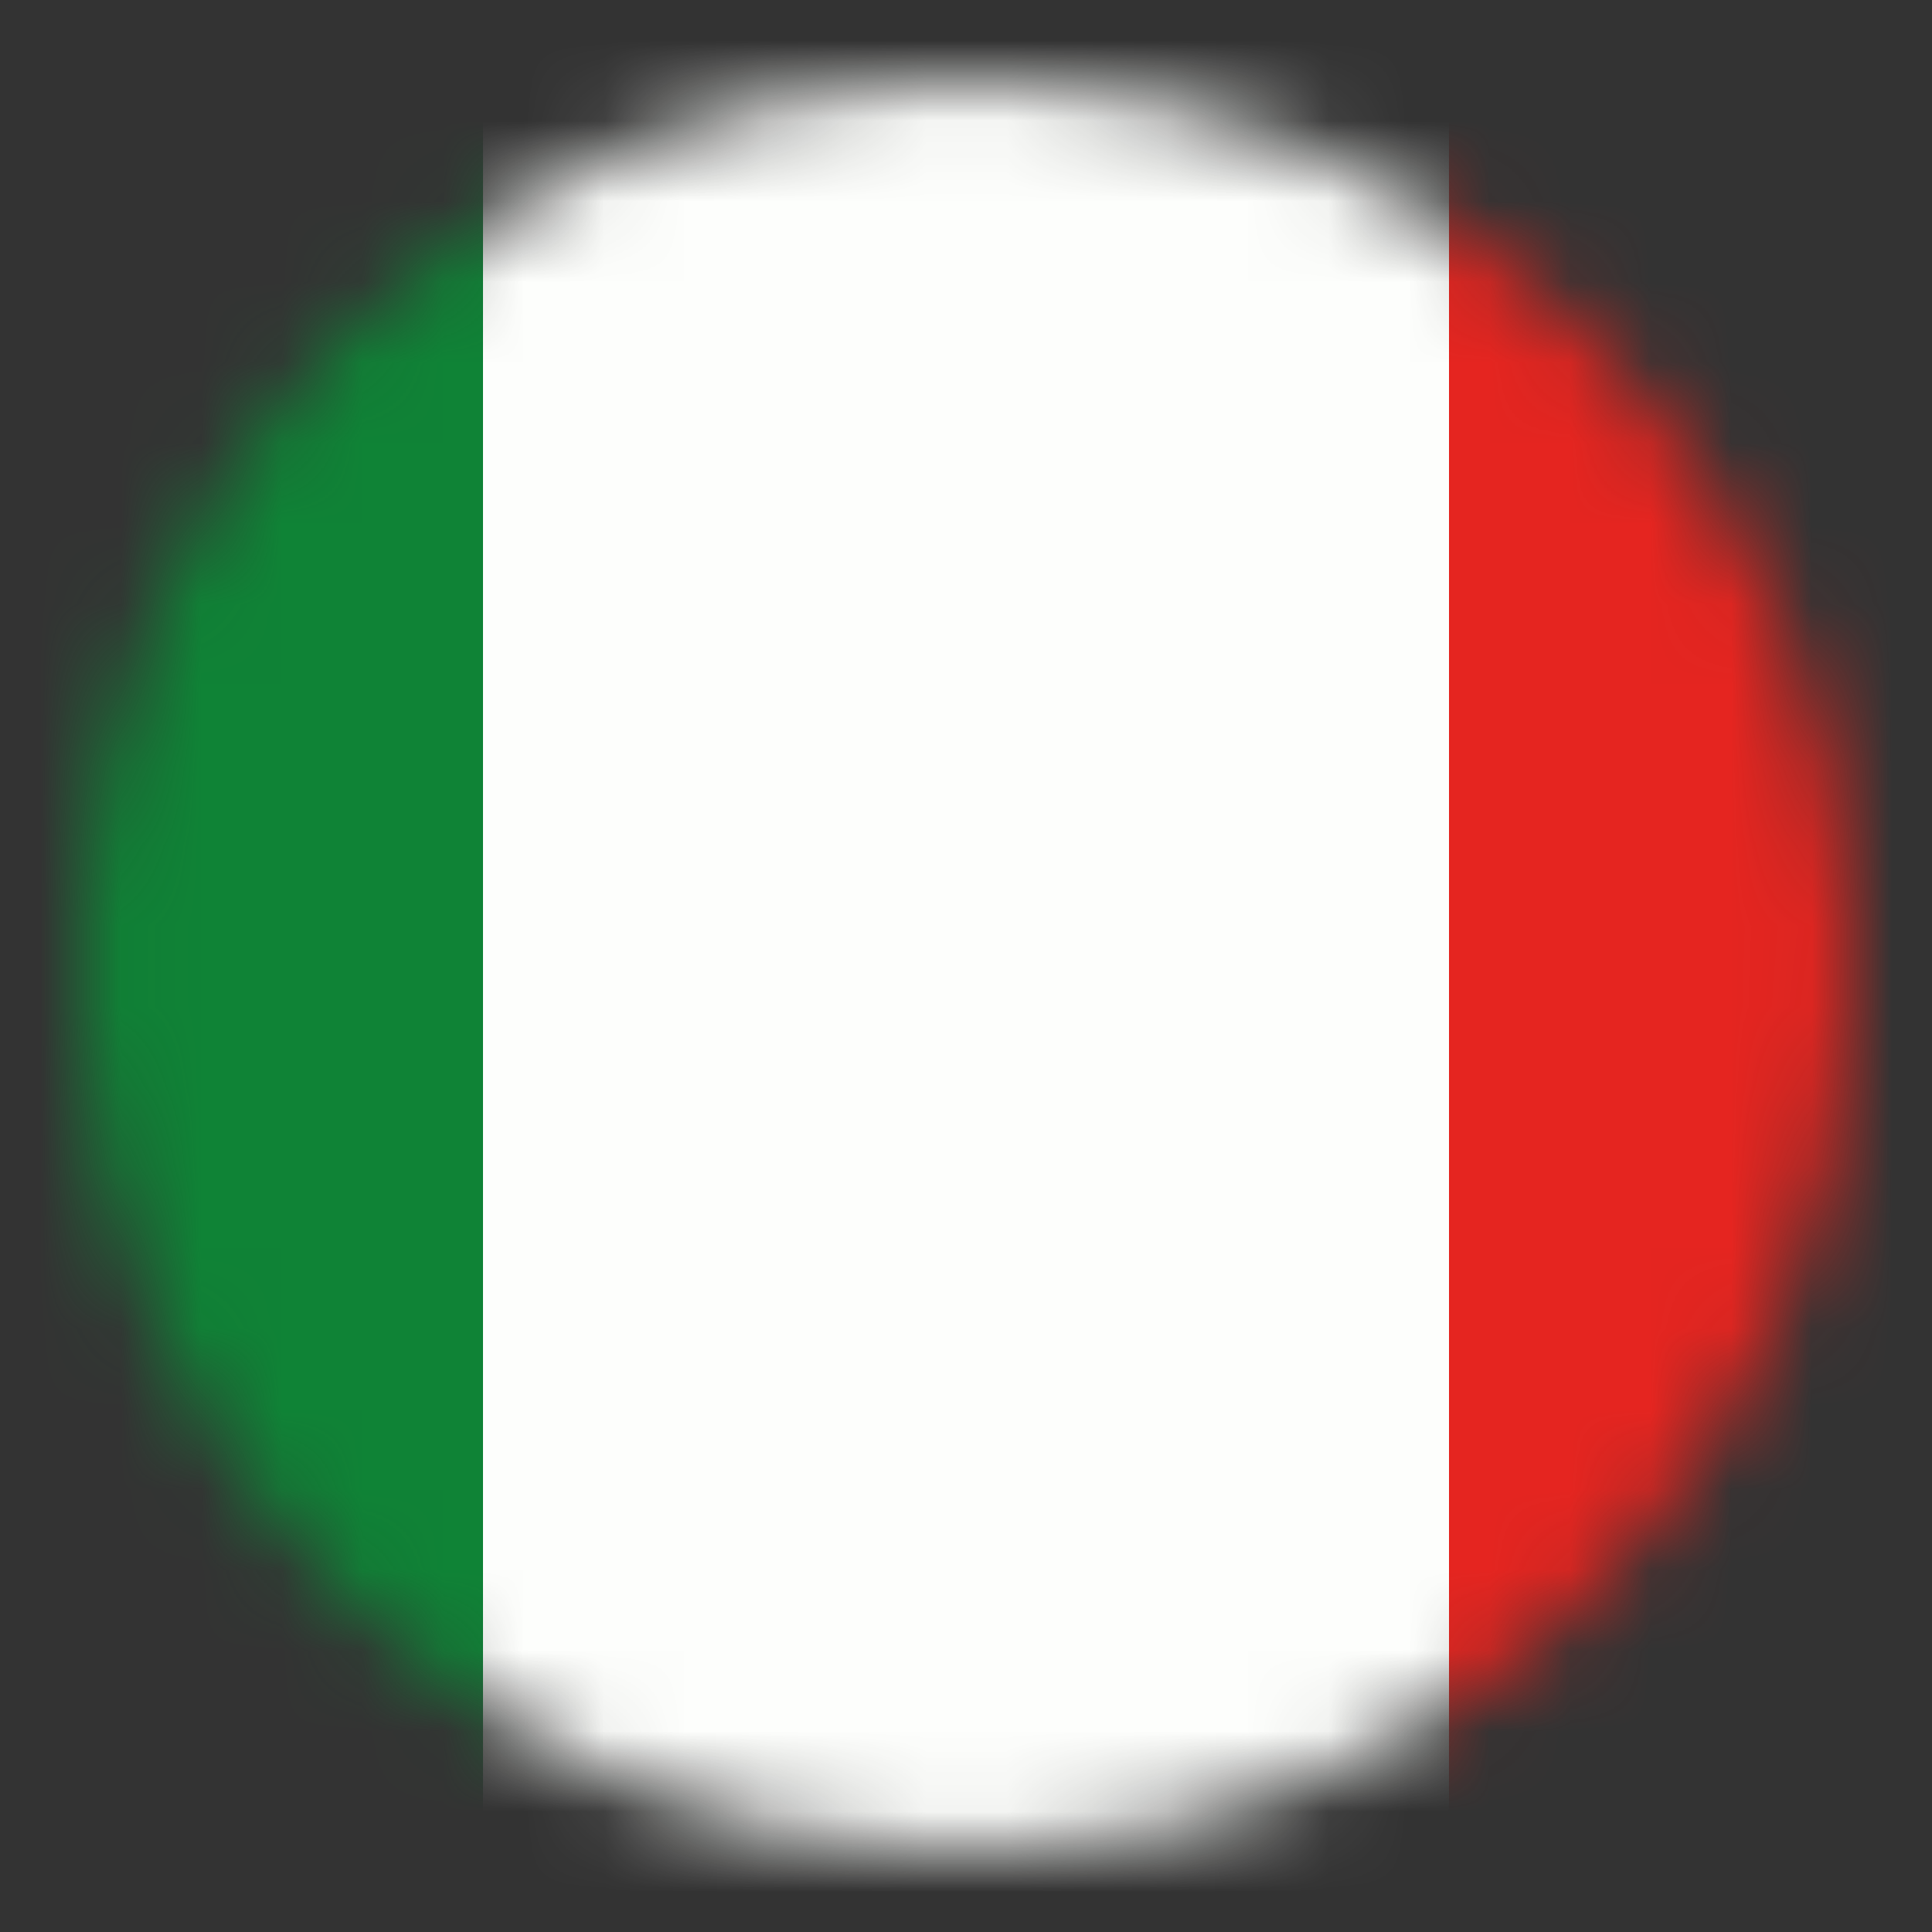 <svg width="24" height="24" viewBox="0 0 24 24" fill="none" xmlns="http://www.w3.org/2000/svg">
<rect x="0" y="0" width="24" height="24" fill="#333333" stroke="none"/>
<mask id="it-tc-mask0" mask-type="alpha" maskUnits="userSpaceOnUse" x="1" y="1" width="22" height="22">
<circle cx="12" cy="12" r="11" fill="#ffffff"/>
</mask>
<g mask="url(#it-tc-mask0)">
<rect height="24" width="6" fill="#0f8336"/>
<rect x="6" height="24" width="12" fill="#fdfefc"/>
<rect x="18" height="24" width="6" fill="#e52520"/>
</g>
</svg>
